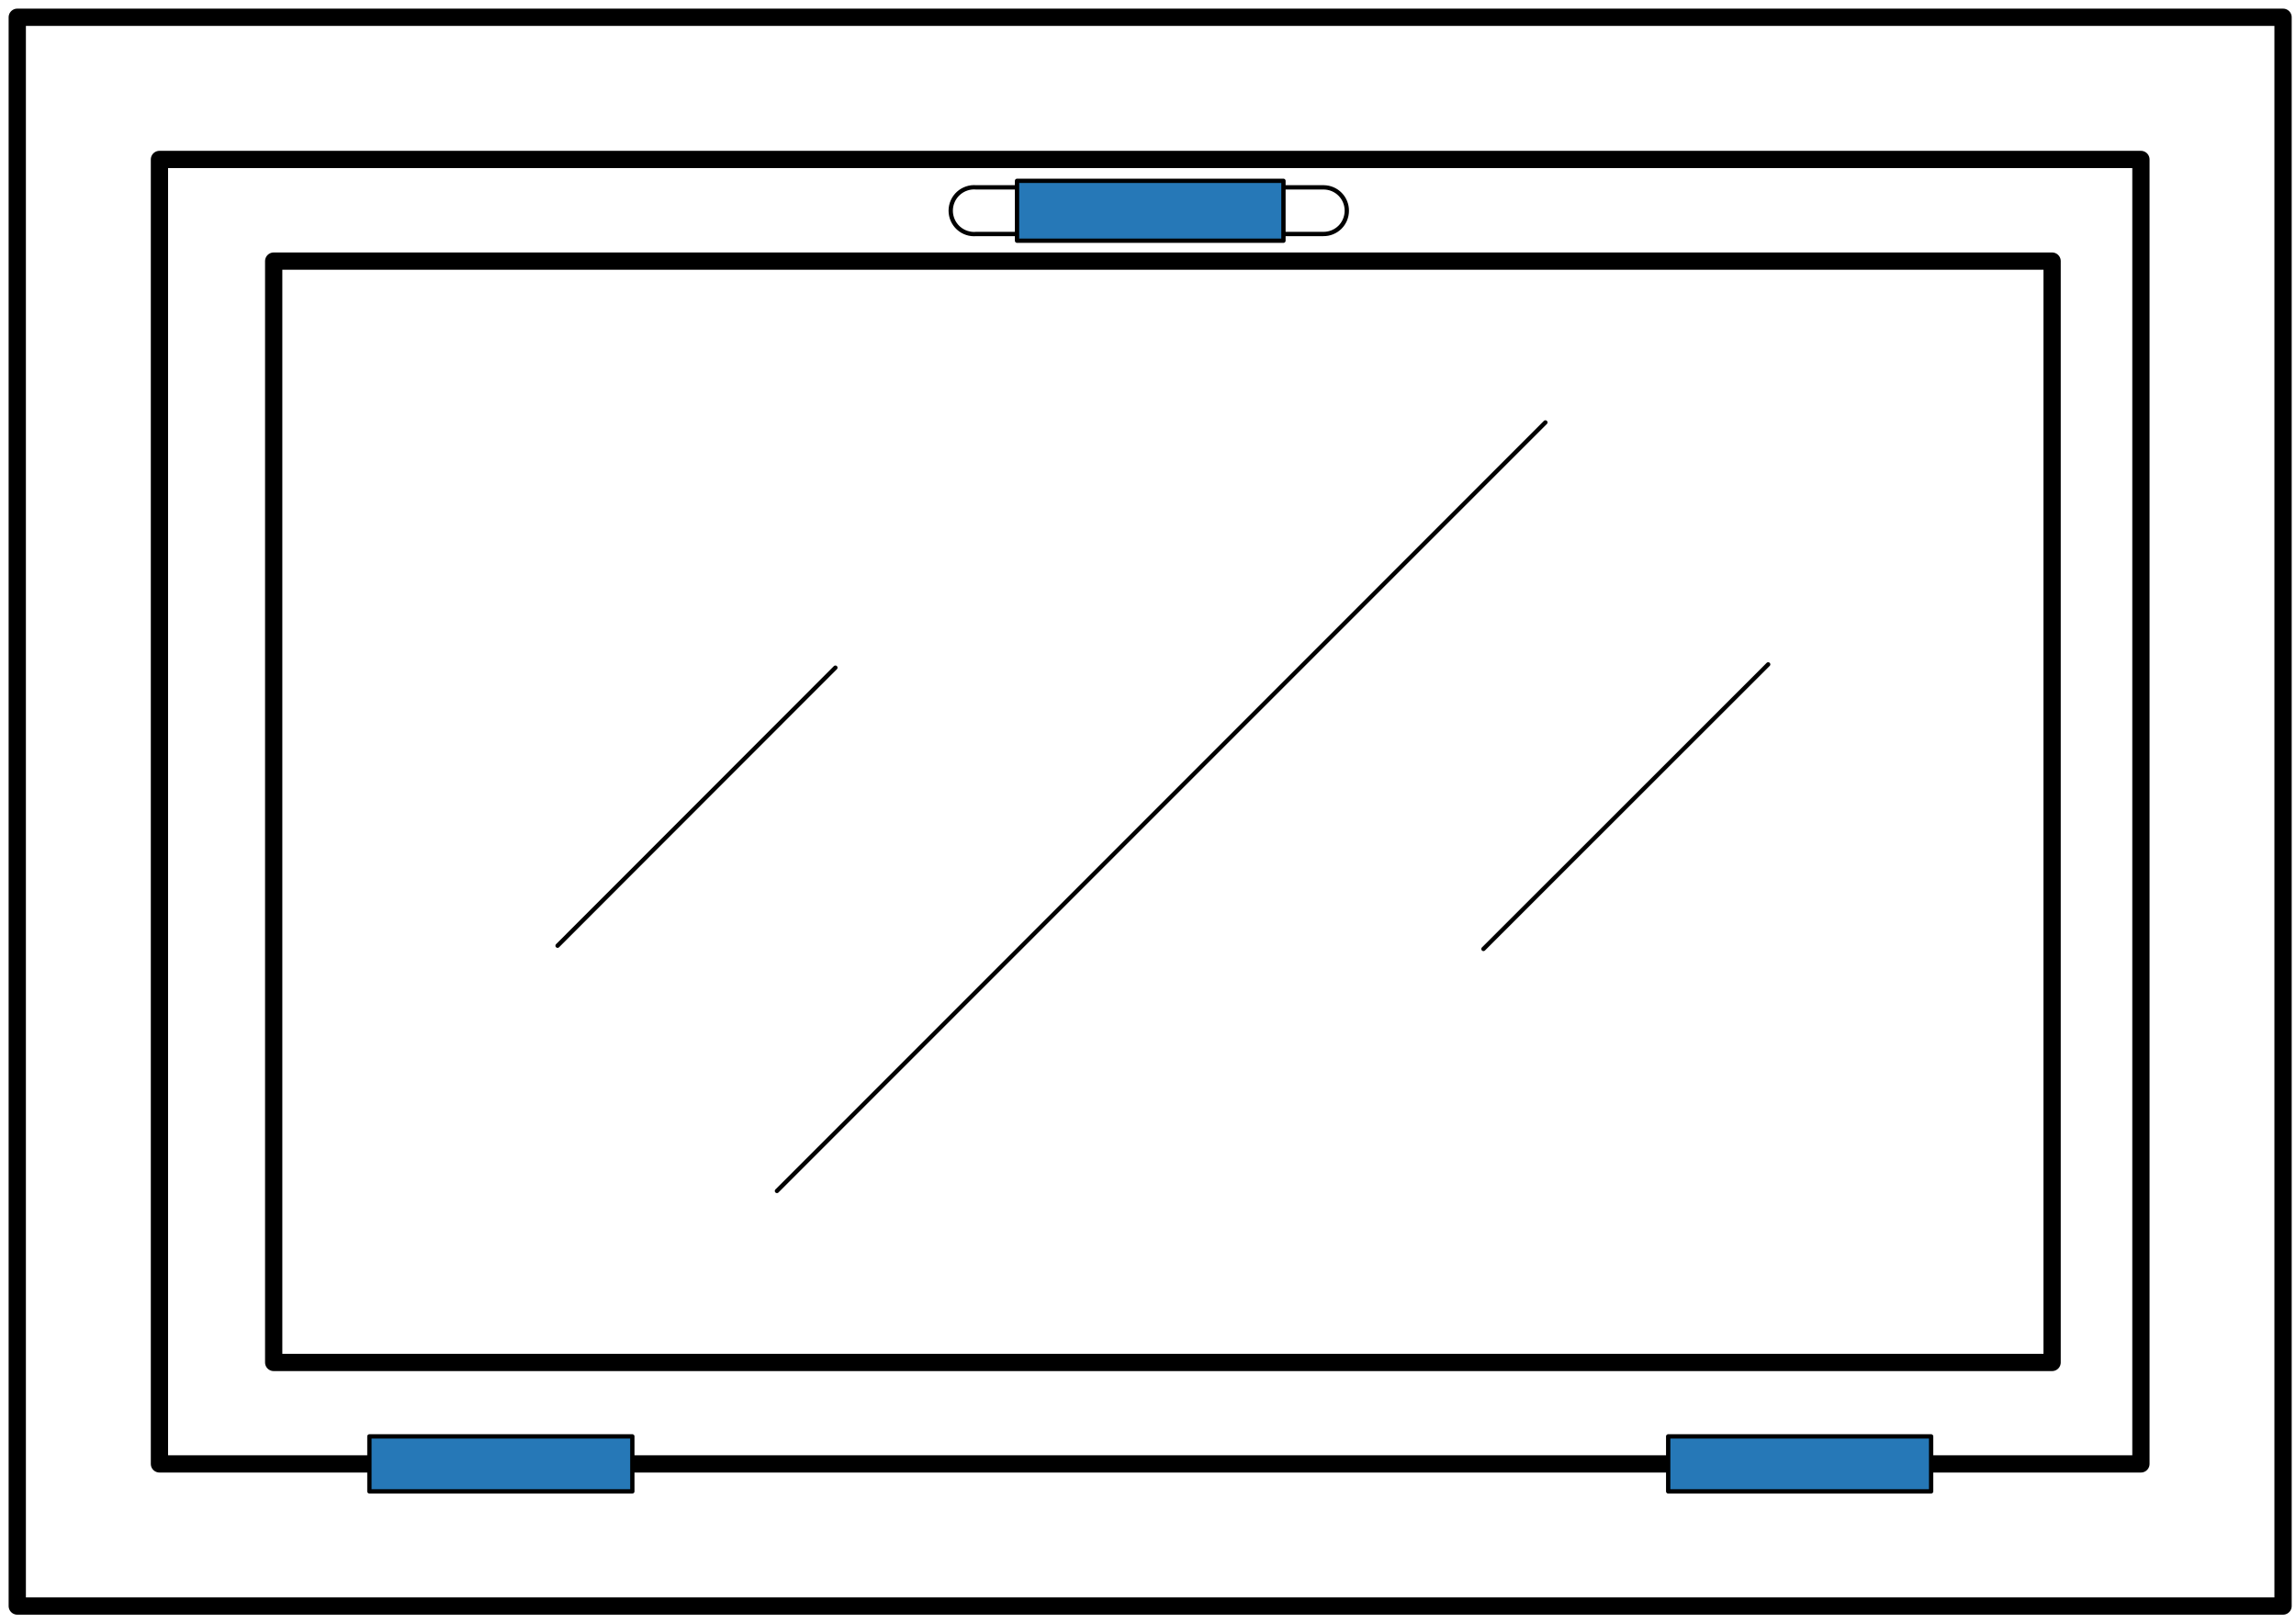 <svg width="133" height="94" viewBox="0 0 133 94" fill="none" xmlns="http://www.w3.org/2000/svg">
<path d="M78.016 12.208C78.016 12.386 77.98 12.562 77.912 12.726C77.844 12.89 77.744 13.039 77.618 13.164C77.491 13.289 77.342 13.387 77.177 13.454C77.013 13.521 76.836 13.555 76.659 13.553H56.555C56.367 13.571 56.178 13.549 55.999 13.489C55.82 13.429 55.655 13.333 55.516 13.206C55.376 13.078 55.264 12.924 55.188 12.751C55.112 12.578 55.072 12.391 55.072 12.203C55.072 12.014 55.112 11.827 55.188 11.654C55.264 11.482 55.376 11.326 55.516 11.199C55.655 11.072 55.82 10.976 55.999 10.916C56.178 10.856 56.367 10.834 56.555 10.852H76.694C77.049 10.858 77.387 11.004 77.634 11.258C77.882 11.512 78.019 11.854 78.016 12.208V12.208Z" stroke="black" stroke-width="0.25" stroke-linecap="round" stroke-linejoin="round"/>
<path d="M74.346 10.474H58.914V13.942H74.346V10.474Z" fill="#2678B7" stroke="black" stroke-width="0.25" stroke-linecap="round" stroke-linejoin="round"/>
<path d="M32.299 54.775L48.391 38.671" stroke="black" stroke-width="0.25" stroke-linecap="round" stroke-linejoin="round"/>
<path d="M45.006 68.98L89.519 24.467" stroke="black" stroke-width="0.25" stroke-linecap="round" stroke-linejoin="round"/>
<path d="M85.932 54.963L102.425 38.481" stroke="black" stroke-width="0.25" stroke-linecap="round" stroke-linejoin="round"/>
<path d="M132.25 1H1V93.022H132.25V1Z" stroke="black" stroke-linecap="round" stroke-linejoin="round"/>
<path d="M124.017 9.236H9.236V84.789H124.017V9.236Z" stroke="black" stroke-linecap="round" stroke-linejoin="round"/>
<path d="M118.872 15.123H15.854V78.913H118.872V15.123Z" stroke="black" stroke-linecap="round" stroke-linejoin="round"/>
<path d="M36.629 83.195H21.398V86.381H36.629V83.195Z" fill="#2678B7" stroke="black" stroke-width="0.25" stroke-linecap="round" stroke-linejoin="round"/>
<path d="M111.864 83.195H96.633V86.381H111.864V83.195Z" fill="#2678B7" stroke="black" stroke-width="0.25" stroke-linecap="round" stroke-linejoin="round"/>
</svg>
